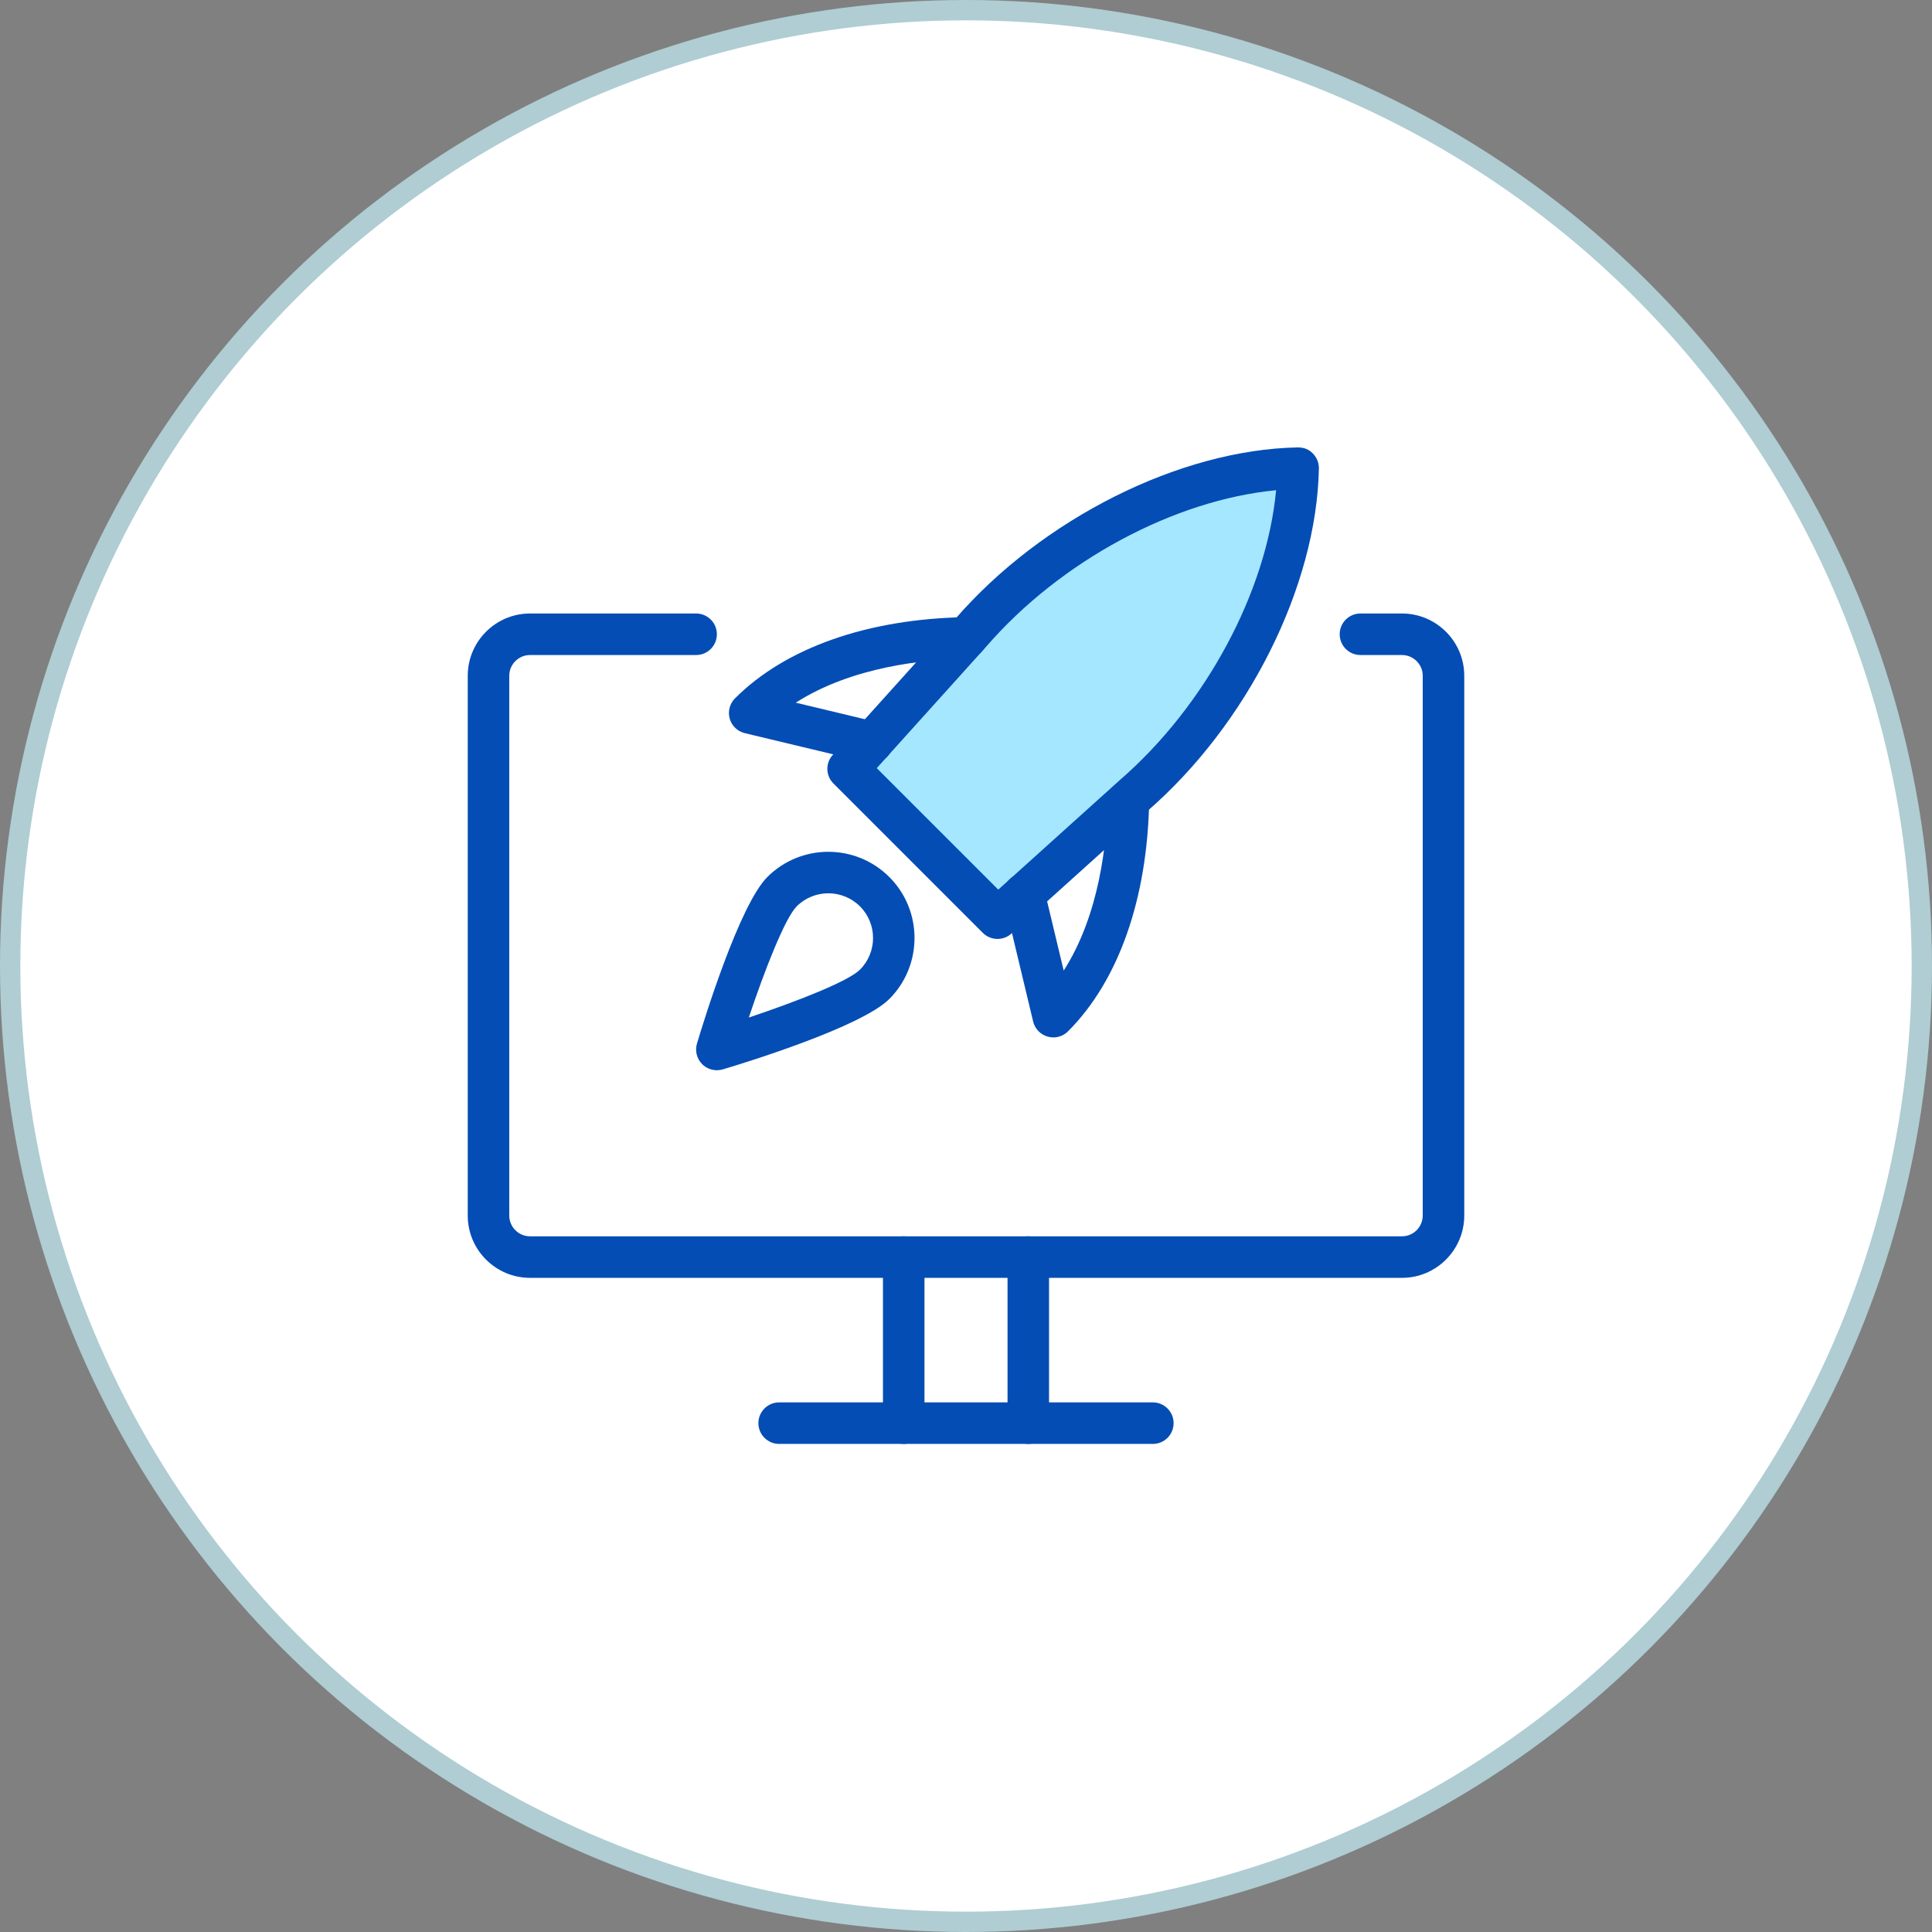 <svg width="95" height="95" viewBox="0 0 95 95" fill="none" xmlns="http://www.w3.org/2000/svg">
<rect x="0" y="0" width="95" height="95" fill="#808080" stroke="none"/>
<circle cx="47.5" cy="47.5" r="47" fill="white" stroke="#AFCDD2"/>
<path d="M44.438 71C43.874 71 43.417 70.543 43.417 69.979V61.813C43.417 61.249 43.874 60.792 44.438 60.792C45.001 60.792 45.458 61.249 45.458 61.813V69.979C45.458 70.543 45.001 71 44.438 71Z" fill="#044DB5"/>
<path d="M50.563 71C49.999 71 49.542 70.543 49.542 69.979V61.813C49.542 61.249 49.999 60.792 50.563 60.792C51.126 60.792 51.583 61.249 51.583 61.813V69.979C51.583 70.543 51.126 71 50.563 71Z" fill="#044DB5"/>
<path d="M56.688 71H38.312C37.749 71 37.292 70.543 37.292 69.979C37.292 69.415 37.749 68.958 38.312 68.958H56.688C57.251 68.958 57.708 69.415 57.708 69.979C57.708 70.543 57.251 71 56.688 71Z" fill="#044DB5"/>
<path d="M68.938 62.834H26.062C24.374 62.834 23 61.459 23 59.771V33.229C23 31.541 24.374 30.167 26.062 30.167H34.229C34.793 30.167 35.25 30.624 35.25 31.188C35.25 31.751 34.793 32.209 34.229 32.209H26.062C25.501 32.209 25.042 32.666 25.042 33.229V59.771C25.042 60.334 25.501 60.792 26.062 60.792H68.938C69.499 60.792 69.958 60.334 69.958 59.771V33.229C69.958 32.666 69.499 32.209 68.938 32.209H66.896C66.332 32.209 65.875 31.751 65.875 31.188C65.875 30.624 66.332 30.167 66.896 30.167H68.938C70.626 30.167 72 31.541 72 33.229V59.771C72 61.459 70.626 62.834 68.938 62.834Z" fill="#044DB5"/>
<path d="M52 27L42 37.5L49 45C50.5 43.833 53.6 41.4 54 41C54.5 40.5 67 23.5 63.5 23C59.126 22.375 54 25.833 52 27Z" fill="#A4E7FF"/>
<path d="M49.05 46.169C48.788 46.169 48.527 46.069 48.327 45.871L40.983 38.527C40.597 38.144 40.581 37.525 40.946 37.123L46.963 30.444C51.234 25.51 58.011 22.108 63.813 22C64.154 22.004 64.36 22.104 64.554 22.298C64.75 22.494 64.858 22.762 64.852 23.039C64.742 28.842 61.343 35.62 56.391 39.905L49.73 45.908C49.538 46.084 49.293 46.169 49.05 46.169ZM43.112 37.77L49.086 43.744L55.044 38.376C59.282 34.707 62.278 29.105 62.749 24.105C57.751 24.579 52.151 27.572 48.494 31.796L43.112 37.77Z" fill="#044DB5"/>
<path d="M51.796 51.012C51.704 51.012 51.61 51 51.518 50.973C51.161 50.873 50.887 50.59 50.801 50.228L49.36 44.205C49.229 43.656 49.568 43.107 50.115 42.974C50.667 42.839 51.216 43.182 51.347 43.73L52.304 47.727C54.076 44.955 54.431 41.404 54.468 39.326C54.478 38.764 54.975 38.352 55.508 38.323C56.069 38.333 56.518 38.801 56.508 39.362C56.422 44.193 55.005 48.223 52.517 50.712C52.322 50.908 52.061 51.012 51.796 51.012Z" fill="#044DB5"/>
<path d="M42.886 37.523C42.808 37.523 42.729 37.515 42.649 37.494L36.626 36.051C36.265 35.965 35.981 35.693 35.881 35.336C35.781 34.981 35.881 34.599 36.142 34.338C38.631 31.849 42.659 30.432 47.492 30.346C48.025 30.375 48.521 30.785 48.531 31.349C48.541 31.912 48.092 32.378 47.529 32.388C45.45 32.425 41.902 32.778 39.129 34.552L43.127 35.51C43.676 35.64 44.015 36.192 43.882 36.741C43.768 37.208 43.349 37.523 42.886 37.523Z" fill="#044DB5"/>
<path d="M35.25 52.625C34.983 52.625 34.721 52.521 34.527 52.327C34.262 52.061 34.164 51.671 34.272 51.312C34.609 50.185 36.359 44.497 37.731 43.125C39.386 41.471 42.073 41.471 43.729 43.125C45.383 44.779 45.381 47.47 43.729 49.123C42.357 50.493 36.669 52.247 35.542 52.584C35.448 52.611 35.348 52.625 35.25 52.625ZM40.732 43.925C40.17 43.925 39.605 44.138 39.176 44.566C38.598 45.146 37.598 47.705 36.82 50.034C39.152 49.254 41.71 48.258 42.288 47.678C43.143 46.82 43.143 45.424 42.288 44.569C41.857 44.14 41.295 43.925 40.732 43.925Z" fill="#044DB5"/>
</svg>

